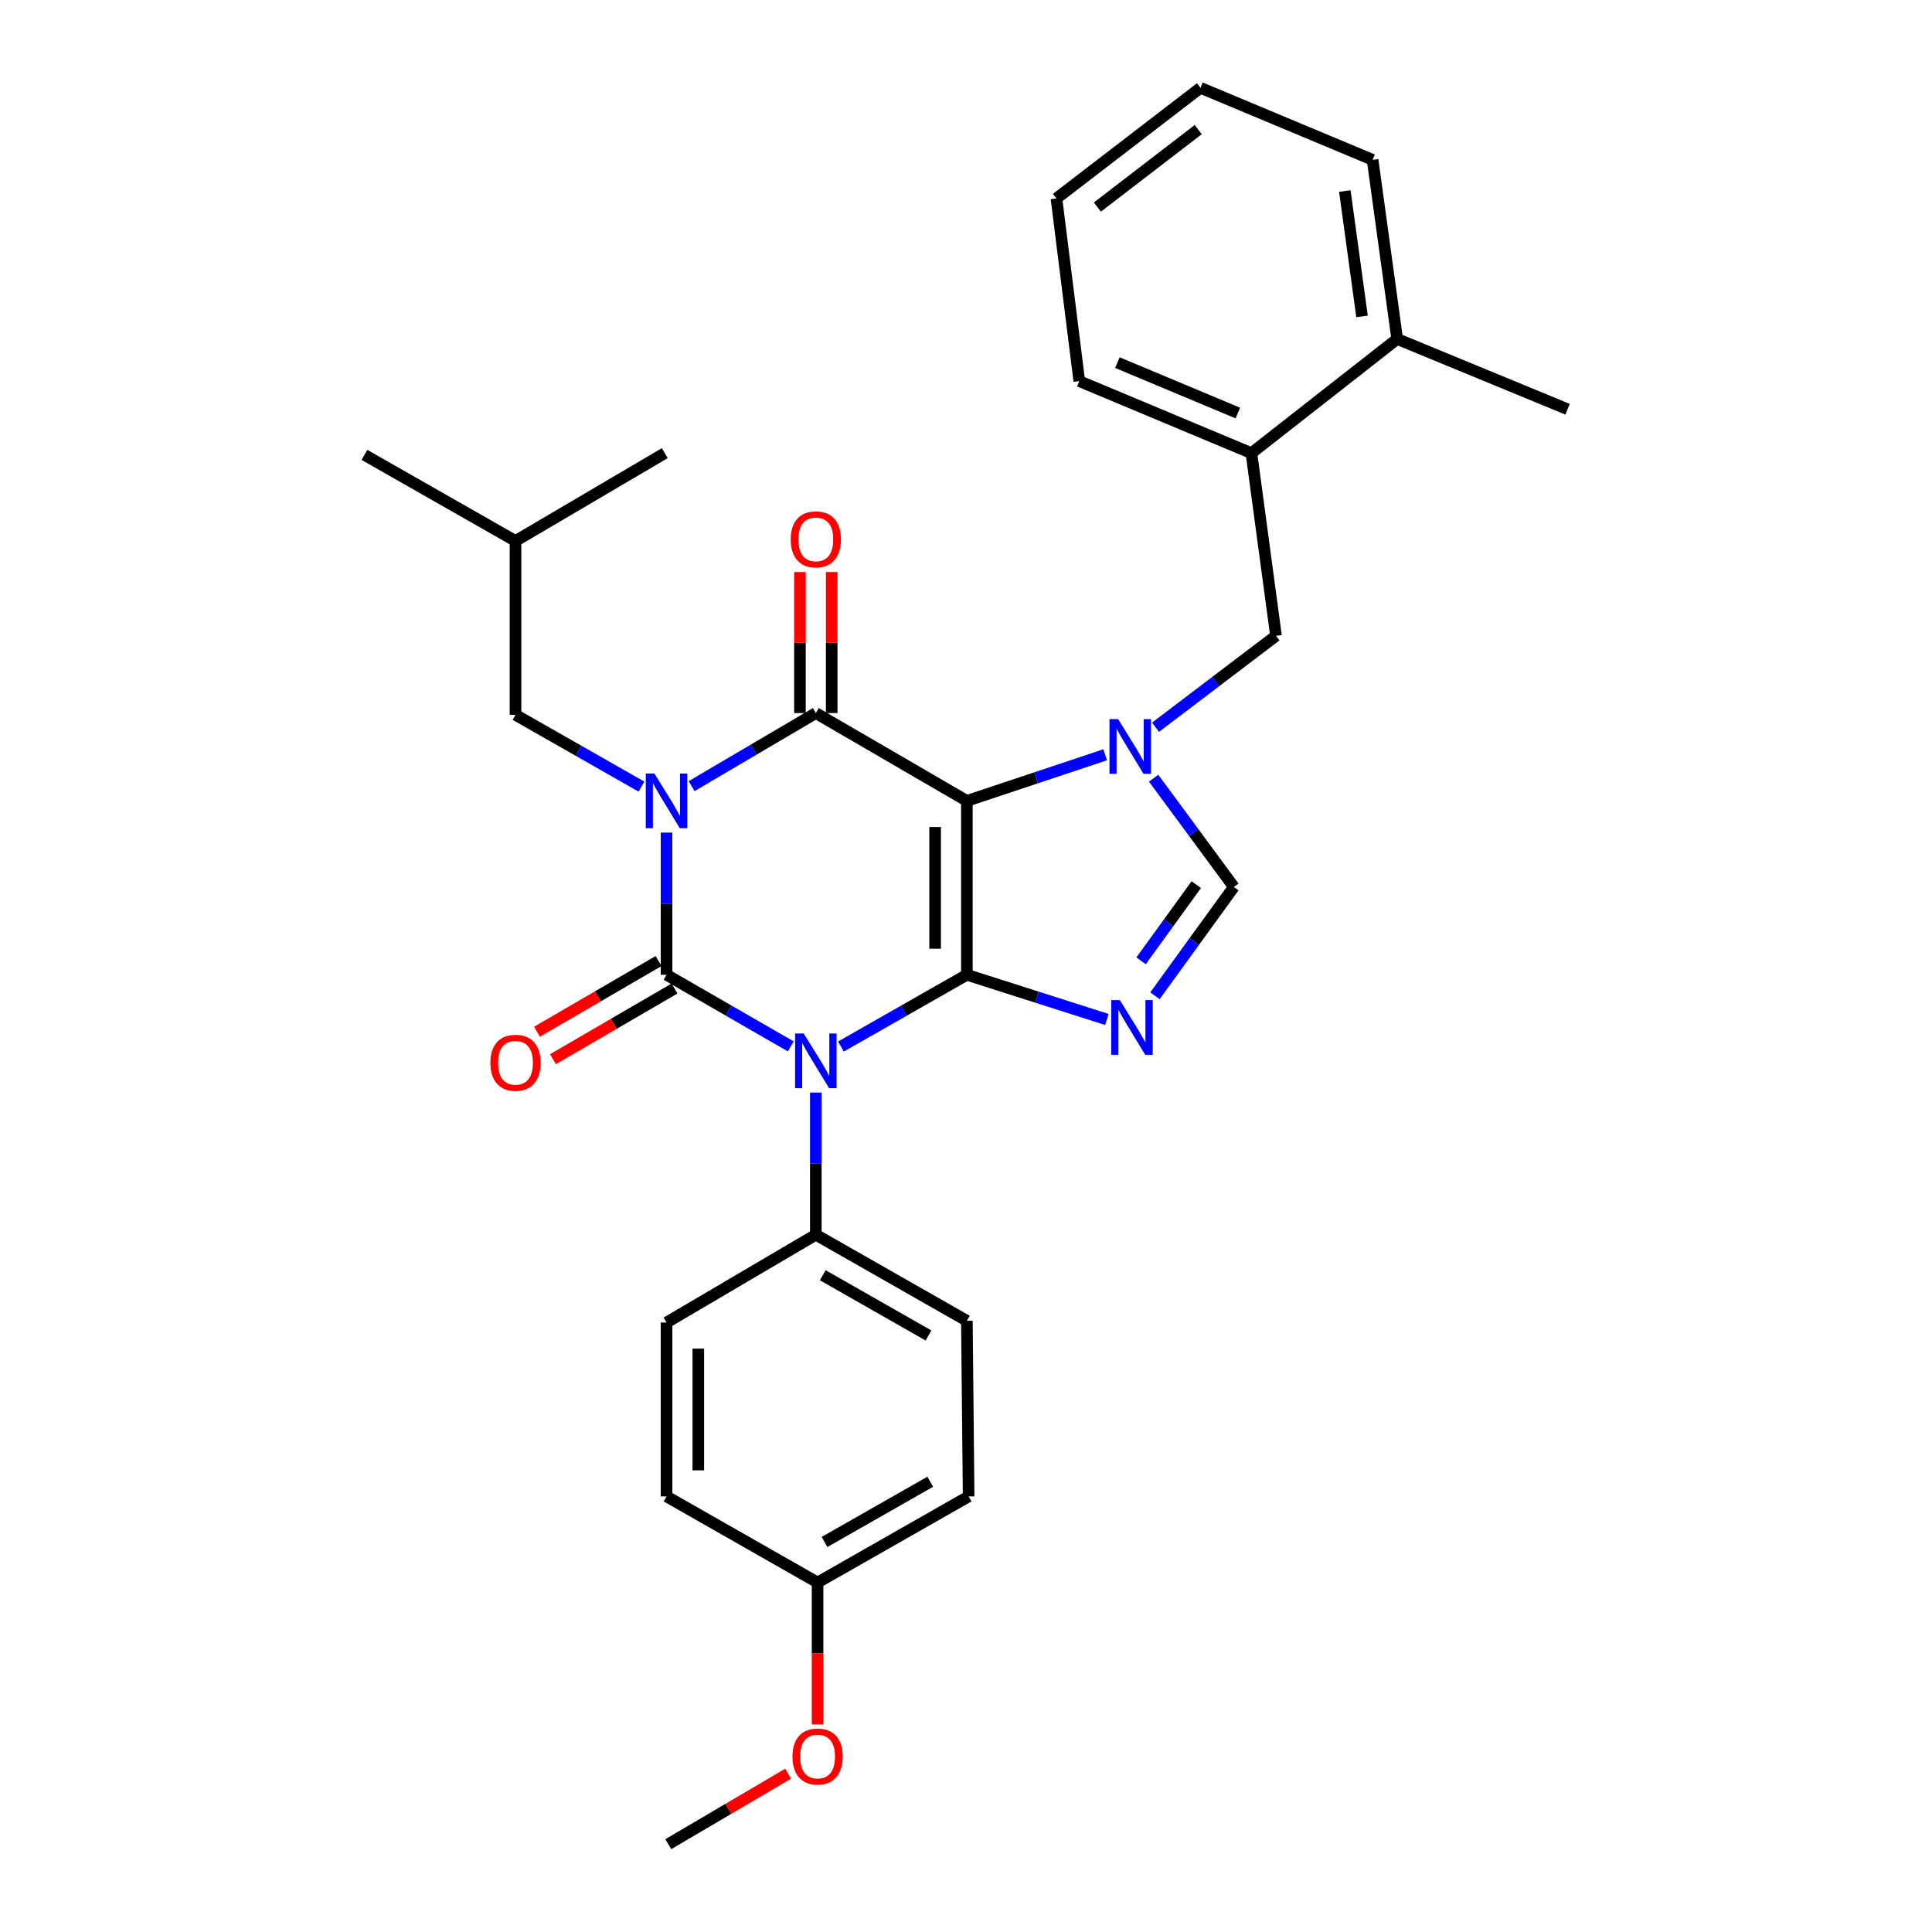 <?xml version='1.0' encoding='iso-8859-1'?>
<svg version='1.1' baseProfile='full'
              xmlns='http://www.w3.org/2000/svg'
                      xmlns:rdkit='http://www.rdkit.org/xml'
                      xmlns:xlink='http://www.w3.org/1999/xlink'
                  xml:space='preserve'
width='1000px' height='1000px' viewBox='0 0 1000 1000'>
<!-- END OF HEADER -->
<rect style='opacity:1.0;fill:#FFFFFF;stroke:none' width='1000' height='1000' x='0' y='0'> </rect>
<path class='bond-0' d='M 344.998,430.953 L 344.998,467.751' style='fill:none;fill-rule:evenodd;stroke:#0000FF;stroke-width:6px;stroke-linecap:butt;stroke-linejoin:miter;stroke-opacity:1' />
<path class='bond-0' d='M 344.998,467.751 L 344.998,504.549' style='fill:none;fill-rule:evenodd;stroke:#000000;stroke-width:6px;stroke-linecap:butt;stroke-linejoin:miter;stroke-opacity:1' />
<path class='bond-1' d='M 357.98,406.906 L 390.125,387.997' style='fill:none;fill-rule:evenodd;stroke:#0000FF;stroke-width:6px;stroke-linecap:butt;stroke-linejoin:miter;stroke-opacity:1' />
<path class='bond-1' d='M 390.125,387.997 L 422.271,369.087' style='fill:none;fill-rule:evenodd;stroke:#000000;stroke-width:6px;stroke-linecap:butt;stroke-linejoin:miter;stroke-opacity:1' />
<path class='bond-2' d='M 332.009,407.142 L 299.415,388.571' style='fill:none;fill-rule:evenodd;stroke:#0000FF;stroke-width:6px;stroke-linecap:butt;stroke-linejoin:miter;stroke-opacity:1' />
<path class='bond-2' d='M 299.415,388.571 L 266.822,370.001' style='fill:none;fill-rule:evenodd;stroke:#000000;stroke-width:6px;stroke-linecap:butt;stroke-linejoin:miter;stroke-opacity:1' />
<path class='bond-3' d='M 344.998,504.549 L 377.15,523.082' style='fill:none;fill-rule:evenodd;stroke:#000000;stroke-width:6px;stroke-linecap:butt;stroke-linejoin:miter;stroke-opacity:1' />
<path class='bond-3' d='M 377.15,523.082 L 409.301,541.615' style='fill:none;fill-rule:evenodd;stroke:#0000FF;stroke-width:6px;stroke-linecap:butt;stroke-linejoin:miter;stroke-opacity:1' />
<path class='bond-4' d='M 340.866,497.442 L 309.408,515.733' style='fill:none;fill-rule:evenodd;stroke:#000000;stroke-width:6px;stroke-linecap:butt;stroke-linejoin:miter;stroke-opacity:1' />
<path class='bond-4' d='M 309.408,515.733 L 277.95,534.024' style='fill:none;fill-rule:evenodd;stroke:#FF0000;stroke-width:6px;stroke-linecap:butt;stroke-linejoin:miter;stroke-opacity:1' />
<path class='bond-4' d='M 349.131,511.657 L 317.673,529.948' style='fill:none;fill-rule:evenodd;stroke:#000000;stroke-width:6px;stroke-linecap:butt;stroke-linejoin:miter;stroke-opacity:1' />
<path class='bond-4' d='M 317.673,529.948 L 286.215,548.239' style='fill:none;fill-rule:evenodd;stroke:#FF0000;stroke-width:6px;stroke-linecap:butt;stroke-linejoin:miter;stroke-opacity:1' />
<path class='bond-5' d='M 422.271,565.501 L 422.271,602.295' style='fill:none;fill-rule:evenodd;stroke:#0000FF;stroke-width:6px;stroke-linecap:butt;stroke-linejoin:miter;stroke-opacity:1' />
<path class='bond-5' d='M 422.271,602.295 L 422.271,639.089' style='fill:none;fill-rule:evenodd;stroke:#000000;stroke-width:6px;stroke-linecap:butt;stroke-linejoin:miter;stroke-opacity:1' />
<path class='bond-6' d='M 435.26,541.691 L 467.859,523.12' style='fill:none;fill-rule:evenodd;stroke:#0000FF;stroke-width:6px;stroke-linecap:butt;stroke-linejoin:miter;stroke-opacity:1' />
<path class='bond-6' d='M 467.859,523.12 L 500.457,504.549' style='fill:none;fill-rule:evenodd;stroke:#000000;stroke-width:6px;stroke-linecap:butt;stroke-linejoin:miter;stroke-opacity:1' />
<path class='bond-7' d='M 422.271,369.087 L 500.457,414.543' style='fill:none;fill-rule:evenodd;stroke:#000000;stroke-width:6px;stroke-linecap:butt;stroke-linejoin:miter;stroke-opacity:1' />
<path class='bond-8' d='M 430.492,369.087 L 430.492,332.593' style='fill:none;fill-rule:evenodd;stroke:#000000;stroke-width:6px;stroke-linecap:butt;stroke-linejoin:miter;stroke-opacity:1' />
<path class='bond-8' d='M 430.492,332.593 L 430.492,296.1' style='fill:none;fill-rule:evenodd;stroke:#FF0000;stroke-width:6px;stroke-linecap:butt;stroke-linejoin:miter;stroke-opacity:1' />
<path class='bond-8' d='M 414.049,369.087 L 414.049,332.593' style='fill:none;fill-rule:evenodd;stroke:#000000;stroke-width:6px;stroke-linecap:butt;stroke-linejoin:miter;stroke-opacity:1' />
<path class='bond-8' d='M 414.049,332.593 L 414.049,296.1' style='fill:none;fill-rule:evenodd;stroke:#FF0000;stroke-width:6px;stroke-linecap:butt;stroke-linejoin:miter;stroke-opacity:1' />
<path class='bond-9' d='M 647.73,234.548 L 558.637,197.268' style='fill:none;fill-rule:evenodd;stroke:#000000;stroke-width:6px;stroke-linecap:butt;stroke-linejoin:miter;stroke-opacity:1' />
<path class='bond-9' d='M 640.713,213.787 L 578.348,187.692' style='fill:none;fill-rule:evenodd;stroke:#000000;stroke-width:6px;stroke-linecap:butt;stroke-linejoin:miter;stroke-opacity:1' />
<path class='bond-10' d='M 647.73,234.548 L 660.455,329.094' style='fill:none;fill-rule:evenodd;stroke:#000000;stroke-width:6px;stroke-linecap:butt;stroke-linejoin:miter;stroke-opacity:1' />
<path class='bond-11' d='M 647.73,234.548 L 723.185,175.454' style='fill:none;fill-rule:evenodd;stroke:#000000;stroke-width:6px;stroke-linecap:butt;stroke-linejoin:miter;stroke-opacity:1' />
<path class='bond-12' d='M 500.457,414.543 L 500.457,504.549' style='fill:none;fill-rule:evenodd;stroke:#000000;stroke-width:6px;stroke-linecap:butt;stroke-linejoin:miter;stroke-opacity:1' />
<path class='bond-12' d='M 484.014,428.044 L 484.014,491.048' style='fill:none;fill-rule:evenodd;stroke:#000000;stroke-width:6px;stroke-linecap:butt;stroke-linejoin:miter;stroke-opacity:1' />
<path class='bond-13' d='M 500.457,414.543 L 536.245,402.613' style='fill:none;fill-rule:evenodd;stroke:#000000;stroke-width:6px;stroke-linecap:butt;stroke-linejoin:miter;stroke-opacity:1' />
<path class='bond-13' d='M 536.245,402.613 L 572.033,390.684' style='fill:none;fill-rule:evenodd;stroke:#0000FF;stroke-width:6px;stroke-linecap:butt;stroke-linejoin:miter;stroke-opacity:1' />
<path class='bond-14' d='M 500.457,504.549 L 536.69,516.112' style='fill:none;fill-rule:evenodd;stroke:#000000;stroke-width:6px;stroke-linecap:butt;stroke-linejoin:miter;stroke-opacity:1' />
<path class='bond-14' d='M 536.69,516.112 L 572.923,527.674' style='fill:none;fill-rule:evenodd;stroke:#0000FF;stroke-width:6px;stroke-linecap:butt;stroke-linejoin:miter;stroke-opacity:1' />
<path class='bond-15' d='M 597.802,515.411 L 618.221,487.252' style='fill:none;fill-rule:evenodd;stroke:#0000FF;stroke-width:6px;stroke-linecap:butt;stroke-linejoin:miter;stroke-opacity:1' />
<path class='bond-15' d='M 618.221,487.252 L 638.641,459.094' style='fill:none;fill-rule:evenodd;stroke:#000000;stroke-width:6px;stroke-linecap:butt;stroke-linejoin:miter;stroke-opacity:1' />
<path class='bond-15' d='M 590.616,497.311 L 604.91,477.6' style='fill:none;fill-rule:evenodd;stroke:#0000FF;stroke-width:6px;stroke-linecap:butt;stroke-linejoin:miter;stroke-opacity:1' />
<path class='bond-15' d='M 604.91,477.6 L 619.204,457.889' style='fill:none;fill-rule:evenodd;stroke:#000000;stroke-width:6px;stroke-linecap:butt;stroke-linejoin:miter;stroke-opacity:1' />
<path class='bond-16' d='M 638.641,459.094 L 617.875,430.937' style='fill:none;fill-rule:evenodd;stroke:#000000;stroke-width:6px;stroke-linecap:butt;stroke-linejoin:miter;stroke-opacity:1' />
<path class='bond-16' d='M 617.875,430.937 L 597.11,402.781' style='fill:none;fill-rule:evenodd;stroke:#0000FF;stroke-width:6px;stroke-linecap:butt;stroke-linejoin:miter;stroke-opacity:1' />
<path class='bond-17' d='M 598.109,376.413 L 629.282,352.754' style='fill:none;fill-rule:evenodd;stroke:#0000FF;stroke-width:6px;stroke-linecap:butt;stroke-linejoin:miter;stroke-opacity:1' />
<path class='bond-17' d='M 629.282,352.754 L 660.455,329.094' style='fill:none;fill-rule:evenodd;stroke:#000000;stroke-width:6px;stroke-linecap:butt;stroke-linejoin:miter;stroke-opacity:1' />
<path class='bond-18' d='M 558.637,197.268 L 546.817,102.721' style='fill:none;fill-rule:evenodd;stroke:#000000;stroke-width:6px;stroke-linecap:butt;stroke-linejoin:miter;stroke-opacity:1' />
<path class='bond-19' d='M 266.822,370.001 L 266.822,280.003' style='fill:none;fill-rule:evenodd;stroke:#000000;stroke-width:6px;stroke-linecap:butt;stroke-linejoin:miter;stroke-opacity:1' />
<path class='bond-20' d='M 266.822,280.003 L 188.636,235.452' style='fill:none;fill-rule:evenodd;stroke:#000000;stroke-width:6px;stroke-linecap:butt;stroke-linejoin:miter;stroke-opacity:1' />
<path class='bond-21' d='M 266.822,280.003 L 344.094,234.548' style='fill:none;fill-rule:evenodd;stroke:#000000;stroke-width:6px;stroke-linecap:butt;stroke-linejoin:miter;stroke-opacity:1' />
<path class='bond-22' d='M 344.998,684.544 L 344.998,774.551' style='fill:none;fill-rule:evenodd;stroke:#000000;stroke-width:6px;stroke-linecap:butt;stroke-linejoin:miter;stroke-opacity:1' />
<path class='bond-22' d='M 361.441,698.045 L 361.441,761.05' style='fill:none;fill-rule:evenodd;stroke:#000000;stroke-width:6px;stroke-linecap:butt;stroke-linejoin:miter;stroke-opacity:1' />
<path class='bond-23' d='M 344.998,684.544 L 422.271,639.089' style='fill:none;fill-rule:evenodd;stroke:#000000;stroke-width:6px;stroke-linecap:butt;stroke-linejoin:miter;stroke-opacity:1' />
<path class='bond-24' d='M 344.998,774.551 L 423.184,819.093' style='fill:none;fill-rule:evenodd;stroke:#000000;stroke-width:6px;stroke-linecap:butt;stroke-linejoin:miter;stroke-opacity:1' />
<path class='bond-25' d='M 423.184,819.093 L 501.361,774.551' style='fill:none;fill-rule:evenodd;stroke:#000000;stroke-width:6px;stroke-linecap:butt;stroke-linejoin:miter;stroke-opacity:1' />
<path class='bond-25' d='M 426.771,798.125 L 481.495,766.945' style='fill:none;fill-rule:evenodd;stroke:#000000;stroke-width:6px;stroke-linecap:butt;stroke-linejoin:miter;stroke-opacity:1' />
<path class='bond-26' d='M 423.184,819.093 L 423.184,855.806' style='fill:none;fill-rule:evenodd;stroke:#000000;stroke-width:6px;stroke-linecap:butt;stroke-linejoin:miter;stroke-opacity:1' />
<path class='bond-26' d='M 423.184,855.806 L 423.184,892.52' style='fill:none;fill-rule:evenodd;stroke:#FF0000;stroke-width:6px;stroke-linecap:butt;stroke-linejoin:miter;stroke-opacity:1' />
<path class='bond-27' d='M 501.361,774.551 L 500.457,683.64' style='fill:none;fill-rule:evenodd;stroke:#000000;stroke-width:6px;stroke-linecap:butt;stroke-linejoin:miter;stroke-opacity:1' />
<path class='bond-28' d='M 500.457,683.64 L 422.271,639.089' style='fill:none;fill-rule:evenodd;stroke:#000000;stroke-width:6px;stroke-linecap:butt;stroke-linejoin:miter;stroke-opacity:1' />
<path class='bond-28' d='M 480.588,691.243 L 425.858,660.058' style='fill:none;fill-rule:evenodd;stroke:#000000;stroke-width:6px;stroke-linecap:butt;stroke-linejoin:miter;stroke-opacity:1' />
<path class='bond-29' d='M 407.943,918.056 L 376.927,936.301' style='fill:none;fill-rule:evenodd;stroke:#FF0000;stroke-width:6px;stroke-linecap:butt;stroke-linejoin:miter;stroke-opacity:1' />
<path class='bond-29' d='M 376.927,936.301 L 345.912,954.545' style='fill:none;fill-rule:evenodd;stroke:#000000;stroke-width:6px;stroke-linecap:butt;stroke-linejoin:miter;stroke-opacity:1' />
<path class='bond-30' d='M 546.817,102.721 L 621.367,45.455' style='fill:none;fill-rule:evenodd;stroke:#000000;stroke-width:6px;stroke-linecap:butt;stroke-linejoin:miter;stroke-opacity:1' />
<path class='bond-30' d='M 568.016,107.171 L 620.201,67.084' style='fill:none;fill-rule:evenodd;stroke:#000000;stroke-width:6px;stroke-linecap:butt;stroke-linejoin:miter;stroke-opacity:1' />
<path class='bond-31' d='M 723.185,175.454 L 710.46,82.725' style='fill:none;fill-rule:evenodd;stroke:#000000;stroke-width:6px;stroke-linecap:butt;stroke-linejoin:miter;stroke-opacity:1' />
<path class='bond-31' d='M 704.986,163.78 L 696.078,98.87' style='fill:none;fill-rule:evenodd;stroke:#000000;stroke-width:6px;stroke-linecap:butt;stroke-linejoin:miter;stroke-opacity:1' />
<path class='bond-32' d='M 723.185,175.454 L 811.364,211.82' style='fill:none;fill-rule:evenodd;stroke:#000000;stroke-width:6px;stroke-linecap:butt;stroke-linejoin:miter;stroke-opacity:1' />
<path class='bond-33' d='M 621.367,45.455 L 710.46,82.725' style='fill:none;fill-rule:evenodd;stroke:#000000;stroke-width:6px;stroke-linecap:butt;stroke-linejoin:miter;stroke-opacity:1' />
<path  class='atom-0' d='M 338.738 400.383
L 348.018 415.383
Q 348.938 416.863, 350.418 419.543
Q 351.898 422.223, 351.978 422.383
L 351.978 400.383
L 355.738 400.383
L 355.738 428.703
L 351.858 428.703
L 341.898 412.303
Q 340.738 410.383, 339.498 408.183
Q 338.298 405.983, 337.938 405.303
L 337.938 428.703
L 334.258 428.703
L 334.258 400.383
L 338.738 400.383
' fill='#0000FF'/>
<path  class='atom-2' d='M 416.011 534.931
L 425.291 549.931
Q 426.211 551.411, 427.691 554.091
Q 429.171 556.771, 429.251 556.931
L 429.251 534.931
L 433.011 534.931
L 433.011 563.251
L 429.131 563.251
L 419.171 546.851
Q 418.011 544.931, 416.771 542.731
Q 415.571 540.531, 415.211 539.851
L 415.211 563.251
L 411.531 563.251
L 411.531 534.931
L 416.011 534.931
' fill='#0000FF'/>
<path  class='atom-4' d='M 409.271 279.17
Q 409.271 272.37, 412.631 268.57
Q 415.991 264.77, 422.271 264.77
Q 428.551 264.77, 431.911 268.57
Q 435.271 272.37, 435.271 279.17
Q 435.271 286.05, 431.871 289.97
Q 428.471 293.85, 422.271 293.85
Q 416.031 293.85, 412.631 289.97
Q 409.271 286.09, 409.271 279.17
M 422.271 290.65
Q 426.591 290.65, 428.911 287.77
Q 431.271 284.85, 431.271 279.17
Q 431.271 273.61, 428.911 270.81
Q 426.591 267.97, 422.271 267.97
Q 417.951 267.97, 415.591 270.77
Q 413.271 273.57, 413.271 279.17
Q 413.271 284.89, 415.591 287.77
Q 417.951 290.65, 422.271 290.65
' fill='#FF0000'/>
<path  class='atom-5' d='M 253.822 550.085
Q 253.822 543.285, 257.182 539.485
Q 260.542 535.685, 266.822 535.685
Q 273.102 535.685, 276.462 539.485
Q 279.822 543.285, 279.822 550.085
Q 279.822 556.965, 276.422 560.885
Q 273.022 564.765, 266.822 564.765
Q 260.582 564.765, 257.182 560.885
Q 253.822 557.005, 253.822 550.085
M 266.822 561.565
Q 271.142 561.565, 273.462 558.685
Q 275.822 555.765, 275.822 550.085
Q 275.822 544.525, 273.462 541.725
Q 271.142 538.885, 266.822 538.885
Q 262.502 538.885, 260.142 541.685
Q 257.822 544.485, 257.822 550.085
Q 257.822 555.805, 260.142 558.685
Q 262.502 561.565, 266.822 561.565
' fill='#FF0000'/>
<path  class='atom-9' d='M 579.645 517.657
L 588.925 532.657
Q 589.845 534.137, 591.325 536.817
Q 592.805 539.497, 592.885 539.657
L 592.885 517.657
L 596.645 517.657
L 596.645 545.977
L 592.765 545.977
L 582.805 529.577
Q 581.645 527.657, 580.405 525.457
Q 579.205 523.257, 578.845 522.577
L 578.845 545.977
L 575.165 545.977
L 575.165 517.657
L 579.645 517.657
' fill='#0000FF'/>
<path  class='atom-11' d='M 578.741 372.201
L 588.021 387.201
Q 588.941 388.681, 590.421 391.361
Q 591.901 394.041, 591.981 394.201
L 591.981 372.201
L 595.741 372.201
L 595.741 400.521
L 591.861 400.521
L 581.901 384.121
Q 580.741 382.201, 579.501 380.001
Q 578.301 377.801, 577.941 377.121
L 577.941 400.521
L 574.261 400.521
L 574.261 372.201
L 578.741 372.201
' fill='#0000FF'/>
<path  class='atom-23' d='M 410.184 909.17
Q 410.184 902.37, 413.544 898.57
Q 416.904 894.77, 423.184 894.77
Q 429.464 894.77, 432.824 898.57
Q 436.184 902.37, 436.184 909.17
Q 436.184 916.05, 432.784 919.97
Q 429.384 923.85, 423.184 923.85
Q 416.944 923.85, 413.544 919.97
Q 410.184 916.09, 410.184 909.17
M 423.184 920.65
Q 427.504 920.65, 429.824 917.77
Q 432.184 914.85, 432.184 909.17
Q 432.184 903.61, 429.824 900.81
Q 427.504 897.97, 423.184 897.97
Q 418.864 897.97, 416.504 900.77
Q 414.184 903.57, 414.184 909.17
Q 414.184 914.89, 416.504 917.77
Q 418.864 920.65, 423.184 920.65
' fill='#FF0000'/>
</svg>
